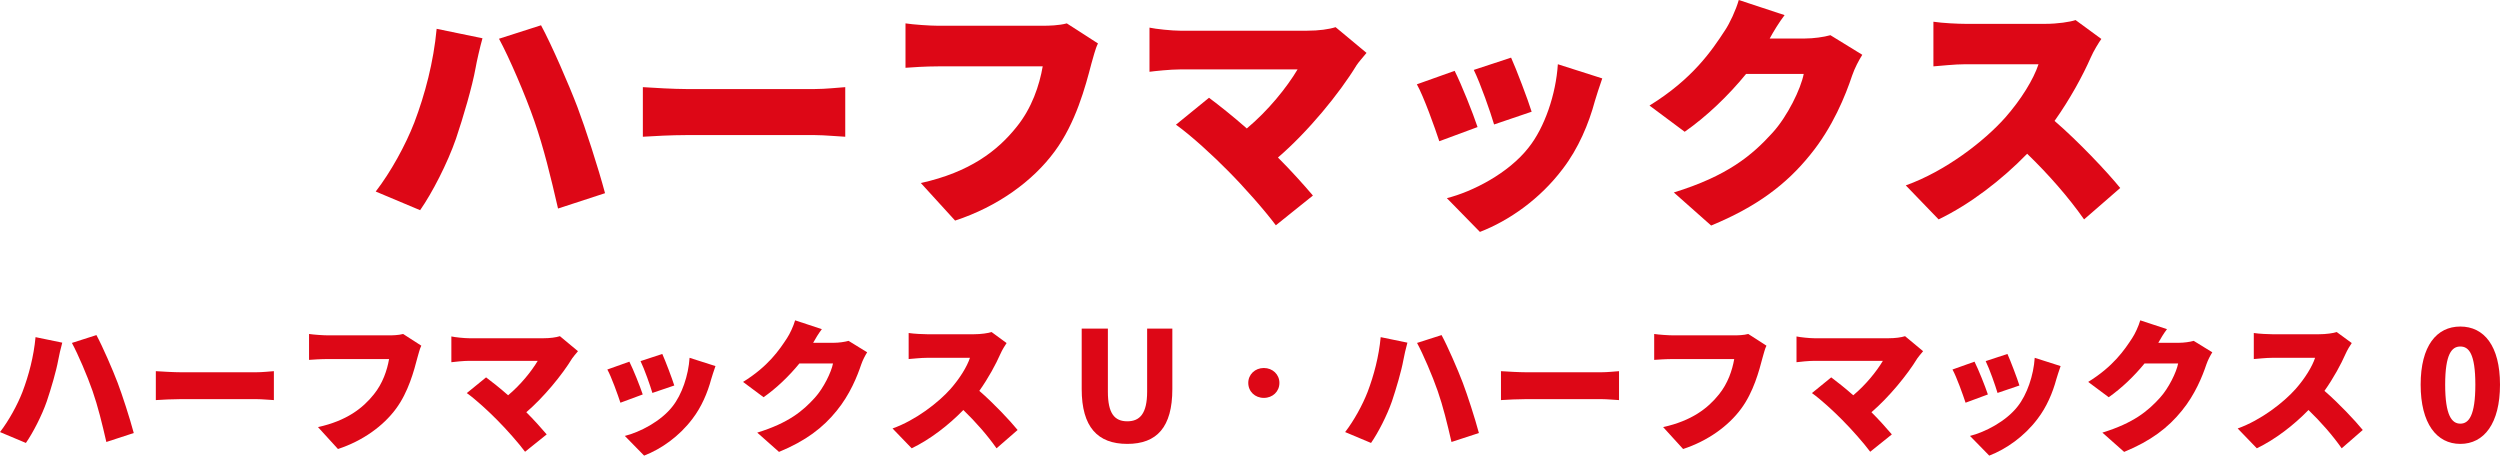 <?xml version="1.0" encoding="UTF-8"?><svg id="_イヤー_2" xmlns="http://www.w3.org/2000/svg" viewBox="0 0 381.043 69.443"><defs><style>.cls-1{fill:#dd0716;}</style></defs><g id="contents"><g><g><path class="cls-1" d="M63.134,18.718c1.656-4.355,2.952-9.287,3.419-14.326l6.983,1.44c-.36,1.26-.9,3.635-1.044,4.5-.504,2.844-1.908,7.595-2.988,10.798-1.296,3.744-3.635,8.279-5.471,10.907l-6.767-2.844c2.304-2.987,4.535-7.055,5.867-10.475ZM82.463,3.852c1.62,2.988,4.283,9.143,5.543,12.455,1.188,3.132,3.167,9.215,4.211,13.138l-7.163,2.34c-1.116-4.859-2.196-9.287-3.6-13.318-1.368-3.959-3.852-9.719-5.399-12.562l6.407-2.052Z"/><path class="cls-1" d="M97.982,13.283c1.548,.108,4.823,.288,6.587,.288h19.617c1.656,0,3.528-.216,4.644-.288v7.559c-1.008-.036-3.132-.252-4.644-.252h-19.617c-2.124,0-5.003,.144-6.587,.252v-7.559Z"/><path class="cls-1" d="M138.014,3.564c1.152,.18,3.708,.36,4.931,.36h16.054c.864,0,2.412-.036,3.6-.36l4.751,3.06c-.432,.828-.756,2.304-1.008,3.096-.9,3.456-2.375,9.035-5.615,13.39-3.312,4.5-8.675,8.387-15.154,10.511l-5.22-5.724c7.487-1.656,11.699-4.931,14.578-8.531,2.34-2.879,3.492-6.335,3.996-9.251h-15.946c-1.872,0-4.032,.144-4.967,.216V3.564Z"/><path class="cls-1" d="M175.202,4.212c.972,.216,3.42,.468,4.68,.468h19.366c1.764,0,3.312-.216,4.319-.54l4.715,3.923c-.612,.756-1.152,1.332-1.512,1.872-2.628,4.319-7.415,10.151-11.987,14.074,1.98,1.979,3.888,4.104,5.328,5.795l-5.651,4.535c-1.656-2.231-4.859-5.867-7.343-8.351-2.124-2.16-5.507-5.291-7.883-6.983l5.04-4.104c1.583,1.188,3.635,2.808,5.759,4.679,3.275-2.735,6.083-6.227,7.739-8.999h-17.89c-1.512,0-3.852,.252-4.68,.36V4.212Z"/><path class="cls-1" d="M221.713,10.799c1.08,2.16,2.772,6.407,3.492,8.567l-5.831,2.16c-.648-1.979-2.376-6.839-3.42-8.675l5.759-2.052Zm11.267,11.699c2.448-3.06,4.176-8.135,4.463-12.707l6.768,2.16c-.54,1.548-.828,2.484-1.116,3.419-.936,3.492-2.52,7.271-4.931,10.403-3.456,4.571-8.135,7.847-12.599,9.575l-5.039-5.147c3.887-.972,9.395-3.779,12.454-7.703Zm-2.664-13.714c.756,1.656,2.592,6.479,3.132,8.243l-5.724,1.944c-.54-1.835-2.052-6.191-3.095-8.315l5.687-1.872Z"/><path class="cls-1" d="M262.933,4.607c.72-1.08,1.656-3.095,2.087-4.607l6.983,2.304c-.828,1.08-1.728,2.556-2.268,3.564h5.399c1.26,0,2.844-.216,3.852-.504l4.859,2.987c-.54,.864-1.152,2.016-1.548,3.167-1.008,3.024-2.952,7.883-6.407,12.095-3.599,4.463-8.099,7.883-15.082,10.763l-5.687-5.04c8.171-2.52,11.915-5.651,15.046-9.107,2.268-2.483,4.319-6.695,4.751-8.963h-8.783c-2.7,3.312-6.011,6.479-9.359,8.819l-5.363-3.996c6.587-4.067,9.502-8.387,11.519-11.483Z"/><path class="cls-1" d="M305.628,17.926c2.412-2.735,4.32-5.831,5.076-8.135h-11.123c-1.728,0-3.78,.252-4.896,.324V3.312c1.404,.216,3.815,.324,4.896,.324h12.13c1.908,0,3.779-.288,4.644-.576l3.923,2.879c-.36,.504-1.188,1.836-1.62,2.844-1.188,2.7-3.132,6.299-5.507,9.646,3.563,3.06,8.027,7.775,10.007,10.223l-5.507,4.787c-2.376-3.383-5.399-6.839-8.675-10.007-3.887,3.996-8.711,7.703-13.498,10.007l-5.003-5.183c6.047-2.16,11.951-6.731,15.154-10.331Z"/></g><g><path class="cls-1" d="M3.422,59.743c.966-2.541,1.722-5.417,1.995-8.356l4.073,.84c-.21,.735-.525,2.121-.609,2.625-.294,1.659-1.113,4.43-1.743,6.299-.756,2.184-2.121,4.829-3.191,6.362l-3.947-1.659c1.344-1.743,2.646-4.115,3.422-6.11Zm11.275-8.671c.945,1.743,2.499,5.333,3.233,7.265,.693,1.827,1.848,5.375,2.457,7.664l-4.178,1.365c-.651-2.834-1.281-5.417-2.1-7.769-.798-2.31-2.247-5.669-3.149-7.328l3.737-1.197Z"/><path class="cls-1" d="M23.751,56.572c.903,.063,2.813,.168,3.842,.168h11.443c.966,0,2.058-.126,2.708-.168v4.409c-.588-.021-1.827-.147-2.708-.147h-11.443c-1.239,0-2.918,.084-3.842,.147v-4.409Z"/><path class="cls-1" d="M47.103,50.903c.672,.105,2.163,.21,2.876,.21h9.364c.504,0,1.407-.021,2.1-.21l2.771,1.785c-.252,.483-.441,1.344-.588,1.806-.525,2.016-1.386,5.27-3.275,7.811-1.932,2.625-5.06,4.892-8.839,6.131l-3.044-3.338c4.367-.966,6.824-2.876,8.503-4.976,1.365-1.68,2.037-3.695,2.331-5.396h-9.301c-1.092,0-2.352,.084-2.897,.126v-3.947Z"/><path class="cls-1" d="M68.796,51.281c.567,.126,1.995,.273,2.729,.273h11.296c1.029,0,1.932-.126,2.52-.315l2.75,2.289c-.357,.441-.672,.777-.882,1.092-1.533,2.52-4.325,5.921-6.992,8.209,1.155,1.155,2.268,2.394,3.107,3.38l-3.296,2.646c-.966-1.302-2.834-3.422-4.283-4.871-1.239-1.26-3.212-3.086-4.598-4.073l2.939-2.394c.924,.693,2.121,1.638,3.359,2.729,1.911-1.596,3.548-3.632,4.514-5.249h-10.435c-.882,0-2.247,.147-2.729,.21v-3.926Z"/><path class="cls-1" d="M95.927,55.124c.63,1.26,1.617,3.737,2.037,4.997l-3.401,1.26c-.378-1.155-1.386-3.989-1.995-5.06l3.359-1.197Zm6.572,6.824c1.428-1.785,2.436-4.745,2.604-7.412l3.947,1.26c-.315,.903-.483,1.449-.651,1.995-.546,2.037-1.47,4.241-2.876,6.068-2.016,2.667-4.745,4.577-7.349,5.585l-2.939-3.002c2.268-.567,5.48-2.205,7.265-4.493Zm-1.554-8c.441,.966,1.512,3.779,1.827,4.808l-3.338,1.134c-.315-1.071-1.197-3.611-1.806-4.85l3.317-1.092Z"/><path class="cls-1" d="M119.972,51.512c.42-.63,.966-1.806,1.218-2.688l4.073,1.344c-.483,.63-1.008,1.491-1.323,2.079h3.149c.735,0,1.659-.126,2.247-.294l2.834,1.743c-.315,.504-.672,1.176-.903,1.848-.588,1.764-1.722,4.598-3.737,7.055-2.1,2.604-4.724,4.598-8.797,6.278l-3.317-2.939c4.766-1.47,6.95-3.296,8.776-5.312,1.323-1.449,2.52-3.905,2.771-5.228h-5.123c-1.575,1.932-3.506,3.779-5.459,5.144l-3.128-2.331c3.842-2.373,5.543-4.892,6.719-6.698Z"/><path class="cls-1" d="M144.877,59.281c1.407-1.596,2.52-3.401,2.96-4.745h-6.488c-1.008,0-2.205,.147-2.855,.189v-3.968c.819,.126,2.226,.189,2.855,.189h7.076c1.113,0,2.205-.168,2.708-.336l2.289,1.68c-.21,.294-.693,1.071-.945,1.659-.693,1.575-1.827,3.674-3.212,5.627,2.079,1.785,4.682,4.535,5.837,5.963l-3.212,2.792c-1.386-1.974-3.149-3.989-5.06-5.837-2.268,2.331-5.081,4.493-7.874,5.837l-2.918-3.023c3.527-1.26,6.971-3.926,8.839-6.026Z"/><path class="cls-1" d="M164.871,50.084h3.989v9.616c0,3.338,1.029,4.514,2.96,4.514,1.911,0,3.023-1.176,3.023-4.514v-9.616h3.842v9.217c0,5.795-2.352,8.356-6.866,8.356s-6.95-2.562-6.95-8.356v-9.217Z"/><path class="cls-1" d="M192.631,56.089c1.344,0,2.373,.987,2.373,2.268,0,1.323-1.029,2.289-2.373,2.289s-2.373-.966-2.373-2.289c0-1.281,1.029-2.268,2.373-2.268Z"/><path class="cls-1" d="M208.445,59.743c.966-2.541,1.722-5.417,1.995-8.356l4.073,.84c-.21,.735-.525,2.121-.609,2.625-.294,1.659-1.113,4.43-1.743,6.299-.756,2.184-2.121,4.829-3.191,6.362l-3.947-1.659c1.344-1.743,2.646-4.115,3.422-6.11Zm11.275-8.671c.945,1.743,2.499,5.333,3.233,7.265,.693,1.827,1.848,5.375,2.457,7.664l-4.178,1.365c-.651-2.834-1.281-5.417-2.1-7.769-.798-2.31-2.247-5.669-3.149-7.328l3.737-1.197Z"/><path class="cls-1" d="M228.774,56.572c.903,.063,2.813,.168,3.842,.168h11.443c.966,0,2.058-.126,2.708-.168v4.409c-.588-.021-1.827-.147-2.708-.147h-11.443c-1.239,0-2.918,.084-3.842,.147v-4.409Z"/><path class="cls-1" d="M252.126,50.903c.672,.105,2.163,.21,2.876,.21h9.364c.504,0,1.407-.021,2.1-.21l2.771,1.785c-.252,.483-.441,1.344-.588,1.806-.525,2.016-1.386,5.27-3.275,7.811-1.932,2.625-5.06,4.892-8.839,6.131l-3.044-3.338c4.367-.966,6.824-2.876,8.503-4.976,1.365-1.68,2.037-3.695,2.331-5.396h-9.301c-1.092,0-2.352,.084-2.897,.126v-3.947Z"/><path class="cls-1" d="M273.819,51.281c.567,.126,1.995,.273,2.729,.273h11.296c1.029,0,1.932-.126,2.52-.315l2.75,2.289c-.357,.441-.672,.777-.882,1.092-1.533,2.52-4.325,5.921-6.992,8.209,1.155,1.155,2.268,2.394,3.107,3.38l-3.296,2.646c-.966-1.302-2.834-3.422-4.283-4.871-1.239-1.26-3.212-3.086-4.598-4.073l2.939-2.394c.924,.693,2.121,1.638,3.359,2.729,1.911-1.596,3.548-3.632,4.514-5.249h-10.435c-.882,0-2.247,.147-2.729,.21v-3.926Z"/><path class="cls-1" d="M300.95,55.124c.63,1.26,1.617,3.737,2.037,4.997l-3.401,1.26c-.378-1.155-1.386-3.989-1.995-5.06l3.359-1.197Zm6.572,6.824c1.428-1.785,2.436-4.745,2.604-7.412l3.947,1.26c-.315,.903-.483,1.449-.651,1.995-.546,2.037-1.47,4.241-2.876,6.068-2.016,2.667-4.745,4.577-7.349,5.585l-2.939-3.002c2.268-.567,5.48-2.205,7.265-4.493Zm-1.554-8c.441,.966,1.512,3.779,1.827,4.808l-3.338,1.134c-.315-1.071-1.197-3.611-1.806-4.85l3.317-1.092Z"/><path class="cls-1" d="M324.995,51.512c.42-.63,.966-1.806,1.218-2.688l4.073,1.344c-.483,.63-1.008,1.491-1.323,2.079h3.149c.735,0,1.659-.126,2.247-.294l2.834,1.743c-.315,.504-.672,1.176-.903,1.848-.588,1.764-1.722,4.598-3.737,7.055-2.1,2.604-4.724,4.598-8.797,6.278l-3.317-2.939c4.766-1.47,6.95-3.296,8.776-5.312,1.323-1.449,2.52-3.905,2.771-5.228h-5.123c-1.575,1.932-3.506,3.779-5.459,5.144l-3.128-2.331c3.842-2.373,5.543-4.892,6.719-6.698Z"/><path class="cls-1" d="M349.9,59.281c1.407-1.596,2.52-3.401,2.96-4.745h-6.488c-1.008,0-2.205,.147-2.855,.189v-3.968c.819,.126,2.226,.189,2.855,.189h7.076c1.113,0,2.205-.168,2.708-.336l2.289,1.68c-.21,.294-.693,1.071-.945,1.659-.693,1.575-1.827,3.674-3.212,5.627,2.079,1.785,4.682,4.535,5.837,5.963l-3.212,2.792c-1.386-1.974-3.149-3.989-5.06-5.837-2.268,2.331-5.081,4.493-7.874,5.837l-2.918-3.023c3.527-1.26,6.971-3.926,8.839-6.026Z"/><path class="cls-1" d="M374.996,49.77c3.611,0,6.047,2.939,6.047,8.86s-2.436,9.028-6.047,9.028-6.047-3.107-6.047-9.028,2.436-8.86,6.047-8.86Zm0,14.802c1.281,0,2.289-1.197,2.289-5.942s-1.008-5.816-2.289-5.816-2.31,1.092-2.31,5.816,1.029,5.942,2.31,5.942Z"/></g></g></g></svg>